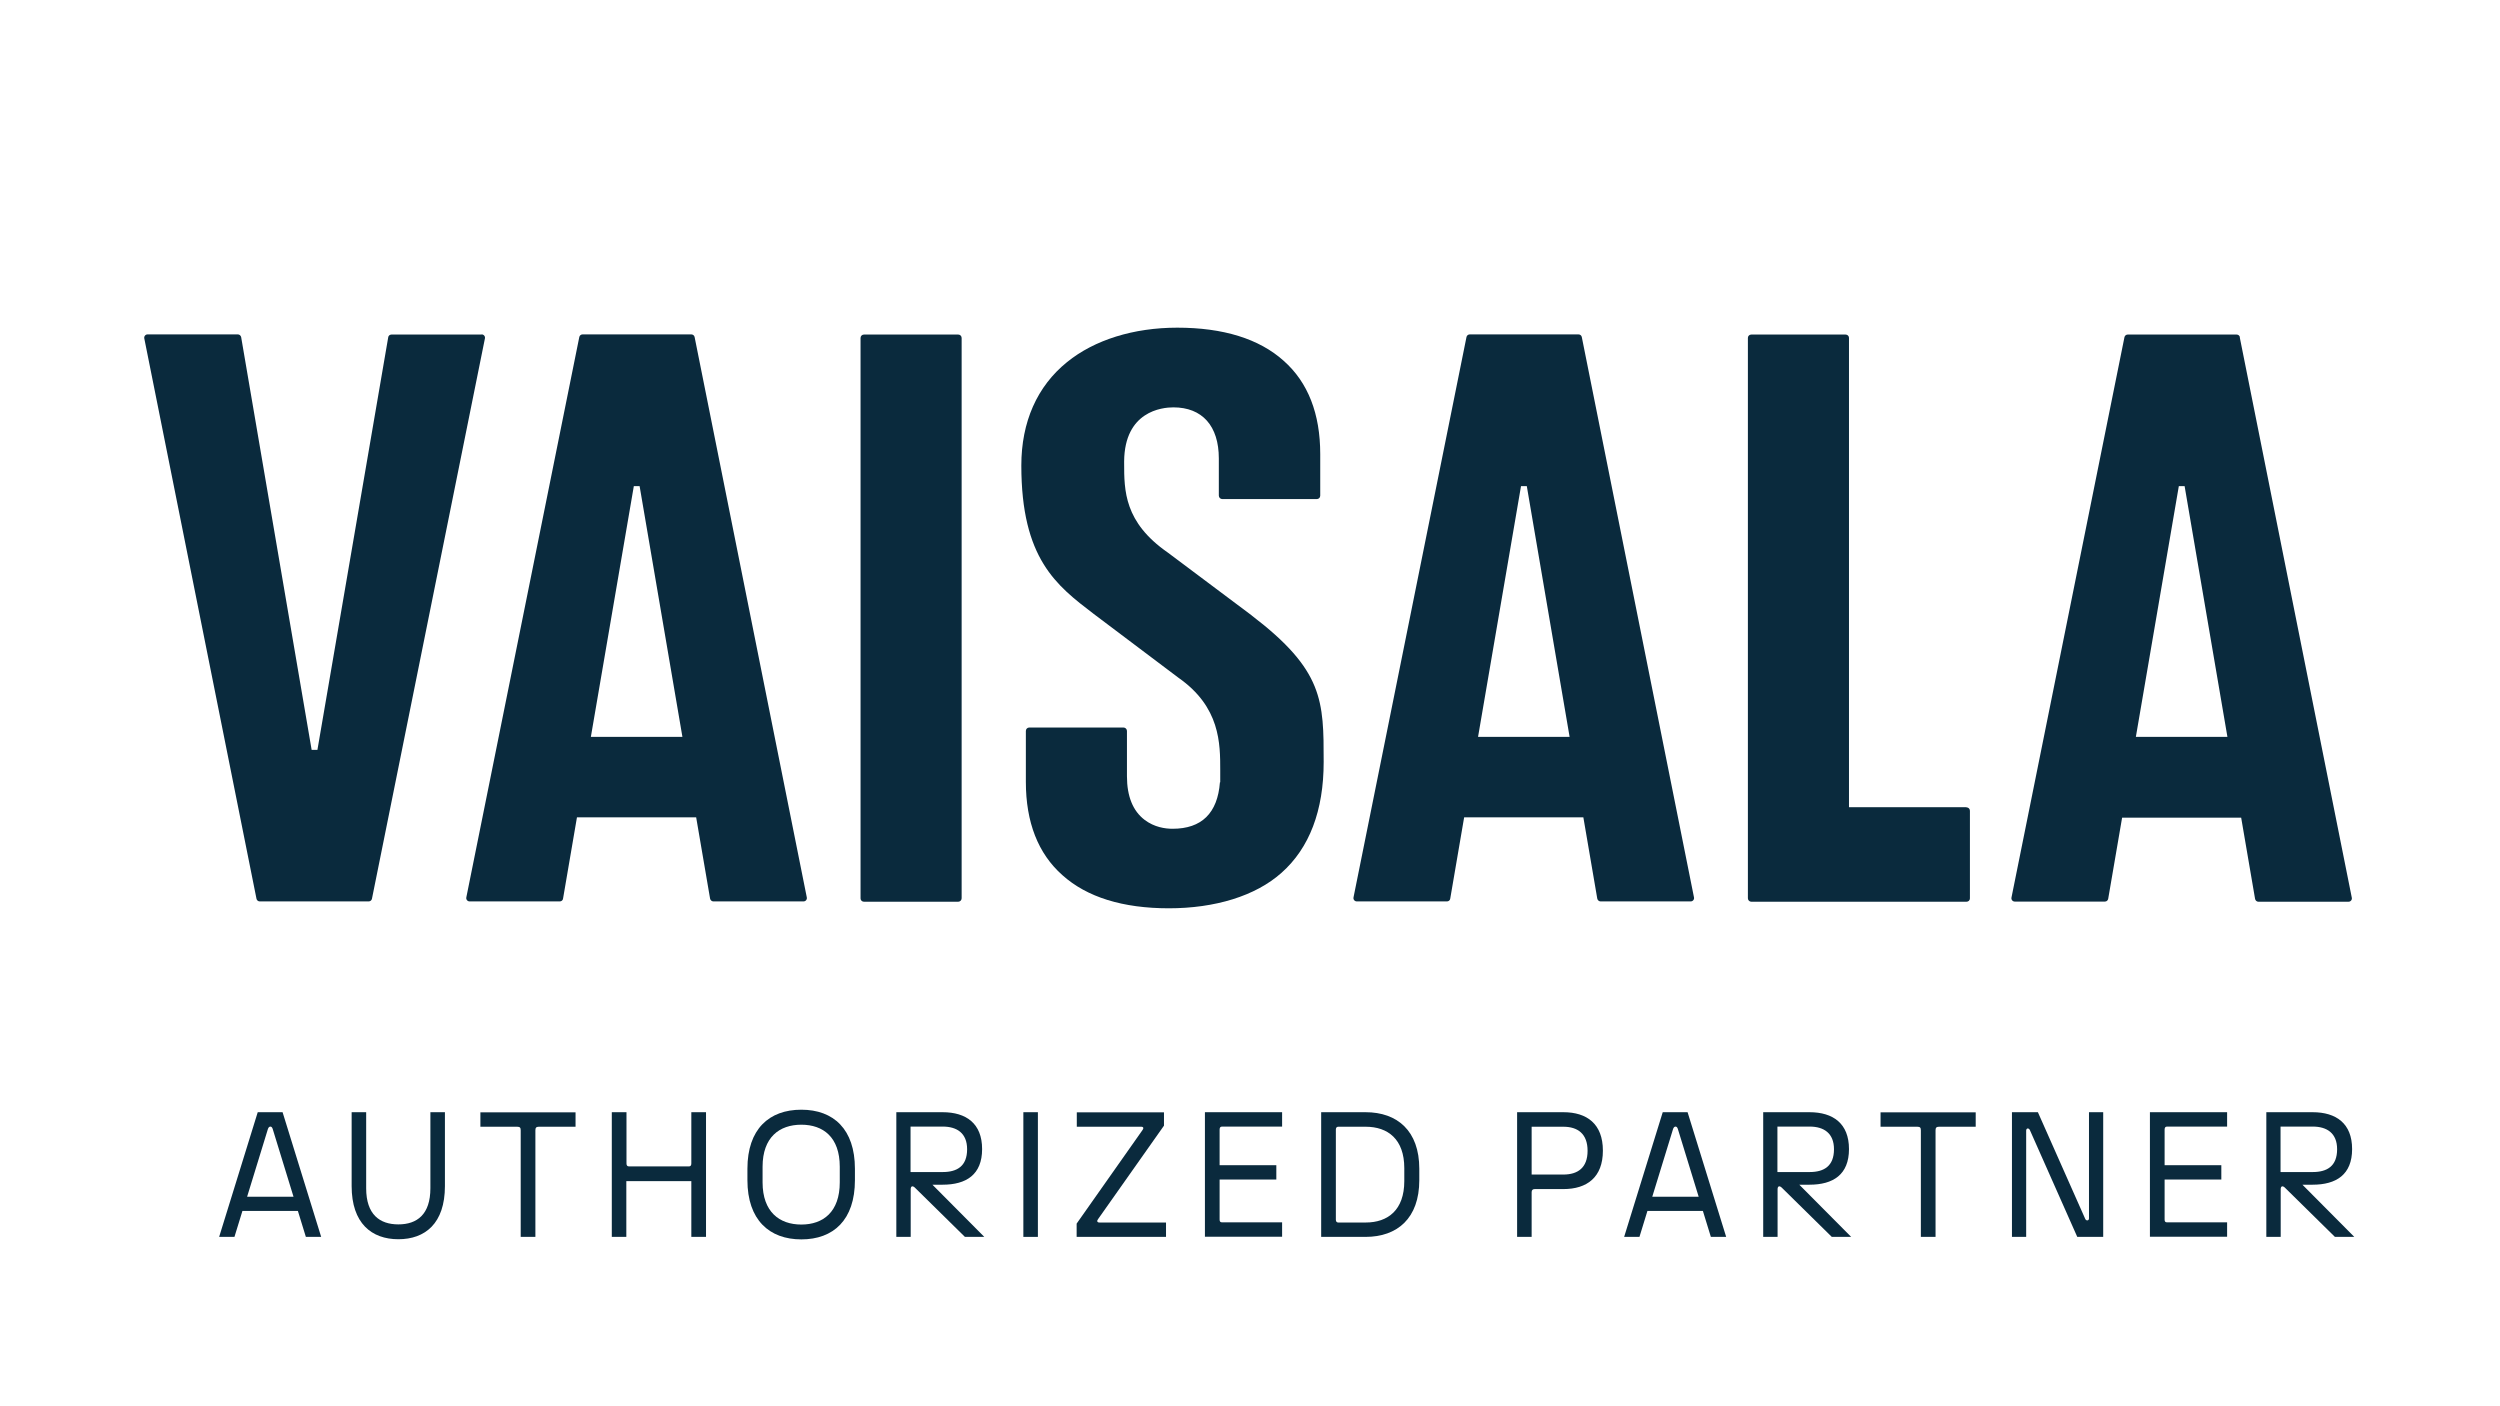 <?xml version="1.0" encoding="UTF-8" standalone="no"?>
<svg xmlns="http://www.w3.org/2000/svg" xmlns:xlink="http://www.w3.org/1999/xlink" xmlns:serif="http://www.serif.com/" width="100%" height="100%" viewBox="0 0 160 90" version="1.1" xml:space="preserve" style="fill-rule:evenodd;clip-rule:evenodd;stroke-miterlimit:10;">
    <g transform="matrix(1,0,0,1,-26.895,-15.019)">
        <rect x="-2353.26" y="-3245.22" width="5088.99" height="5296" style="fill:none;stroke:rgb(97,97,97);stroke-width:10px;"></rect>
    </g>
    <g transform="matrix(1,0,0,1,-26.895,-15.019)">
        <path d="M152.74,66.68L145.23,66.68L145.23,36.64C145.23,36.52 145.13,36.43 145.01,36.43L138.98,36.43C138.86,36.43 138.76,36.52 138.76,36.64L138.76,72.51C138.76,72.63 138.86,72.73 138.98,72.73L152.75,72.73C152.87,72.73 152.97,72.64 152.97,72.52L152.97,66.91C152.97,66.79 152.88,66.69 152.75,66.69" style="fill:rgb(10,42,61);fill-rule:nonzero;"></path>
    </g>
    <g transform="matrix(1,0,0,1,-26.895,-15.019)">
        <path d="M57.72,36.43L51.95,36.43C51.85,36.43 51.75,36.5 51.74,36.61L47.21,63.01L46.84,63.01L42.33,36.6C42.31,36.5 42.22,36.42 42.12,36.42L36.34,36.42C36.2,36.42 36.1,36.55 36.13,36.68L43.31,72.54C43.33,72.64 43.42,72.71 43.52,72.71L50.49,72.71C50.59,72.71 50.68,72.64 50.7,72.54L57.93,36.68C57.96,36.55 57.86,36.42 57.72,36.42" style="fill:rgb(10,42,61);fill-rule:nonzero;"></path>
    </g>
    <g transform="matrix(1,0,0,1,-26.895,-15.019)">
        <path d="M88.22,36.43L82.19,36.43C82.07,36.43 81.97,36.52 81.97,36.65L81.97,72.52C81.97,72.64 82.07,72.73 82.19,72.73L88.22,72.73C88.34,72.73 88.44,72.63 88.44,72.51L88.44,36.65C88.44,36.53 88.35,36.43 88.22,36.43" style="fill:rgb(10,42,61);fill-rule:nonzero;"></path>
    </g>
    <g transform="matrix(1,0,0,1,-26.895,-15.019)">
        <path d="M107.01,54.41L101.63,50.38C98.84,48.44 98.84,46.42 98.84,44.64L98.84,44.54C98.87,41.34 101.26,41.09 101.99,41.09C103.84,41.09 104.9,42.28 104.9,44.36L104.9,46.74C104.9,46.86 105,46.96 105.12,46.96L111.17,46.96C111.29,46.96 111.39,46.87 111.39,46.74L111.39,44.08C111.39,41.5 110.61,39.49 109.05,38.11C107.48,36.7 105.18,35.99 102.24,35.99C99.45,35.99 96.94,36.77 95.19,38.19C93.27,39.74 92.26,42.02 92.26,44.81C92.26,50.78 94.51,52.49 96.88,54.3L102.31,58.39C105,60.27 104.99,62.61 104.99,64.33L104.99,65.09L104.97,65.09C104.82,67.06 103.8,68.06 101.94,68.06C101.46,68.06 100.77,67.96 100.15,67.49C99.4,66.92 99.02,65.98 99.02,64.7L99.02,61.8C99.02,61.68 98.92,61.58 98.8,61.58L92.77,61.58C92.65,61.58 92.55,61.67 92.55,61.8L92.55,65.06C92.55,67.64 93.33,69.65 94.89,71.03C96.46,72.44 98.76,73.15 101.7,73.15C104.64,73.15 107.24,72.37 108.91,70.88C110.7,69.29 111.61,66.9 111.61,63.78C111.61,59.88 111.61,57.92 106.99,54.4L107.01,54.41Z" style="fill:rgb(10,42,61);fill-rule:nonzero;"></path>
    </g>
    <g transform="matrix(1,0,0,1,-26.895,-15.019)">
        <path d="M71.15,36.42L64.18,36.42C64.08,36.42 63.99,36.49 63.97,36.59L56.74,72.45C56.71,72.58 56.81,72.71 56.95,72.71L62.72,72.71C62.82,72.71 62.92,72.64 62.93,72.53L63.82,67.33L71.45,67.33L72.34,72.53C72.36,72.63 72.45,72.71 72.55,72.71L78.32,72.71C78.46,72.71 78.56,72.58 78.53,72.45L71.35,36.59C71.33,36.49 71.24,36.42 71.14,36.42L71.15,36.42ZM64.71,62.18L67.46,46.13L67.83,46.13L70.57,62.18L64.7,62.18L64.71,62.18Z" style="fill:rgb(10,42,61);fill-rule:nonzero;"></path>
    </g>
    <g transform="matrix(1,0,0,1,-26.895,-15.019)">
        <path d="M127.93,36.42L120.96,36.42C120.86,36.42 120.77,36.49 120.75,36.59L113.52,72.45C113.49,72.58 113.59,72.71 113.73,72.71L119.5,72.71C119.6,72.71 119.7,72.64 119.71,72.53L120.6,67.33L128.23,67.33L129.12,72.53C129.14,72.63 129.23,72.71 129.33,72.71L135.1,72.71C135.24,72.71 135.34,72.58 135.31,72.45L128.13,36.59C128.11,36.49 128.02,36.42 127.92,36.42L127.93,36.42ZM121.49,62.18L124.24,46.13L124.61,46.13L127.35,62.18L121.48,62.18L121.49,62.18Z" style="fill:rgb(10,42,61);fill-rule:nonzero;"></path>
    </g>
    <g transform="matrix(1,0,0,1,-26.895,-15.019)">
        <path d="M170.25,36.6C170.23,36.5 170.14,36.43 170.04,36.43L163.07,36.43C162.97,36.43 162.88,36.5 162.86,36.6L155.63,72.46C155.6,72.59 155.7,72.72 155.84,72.72L161.61,72.72C161.71,72.72 161.8,72.65 161.82,72.54L162.71,67.35L170.33,67.35L171.22,72.55C171.24,72.65 171.33,72.73 171.43,72.73L177.2,72.73C177.34,72.73 177.44,72.6 177.41,72.47L170.24,36.61L170.25,36.6ZM163.59,62.18L166.34,46.13L166.71,46.13L169.45,62.18L163.58,62.18L163.59,62.18Z" style="fill:rgb(10,42,61);fill-rule:nonzero;"></path>
    </g>
    <g transform="matrix(1,0,0,1,-26.895,-15.019)">
        <path d="M43.39,86.2L44.98,86.2L47.45,94.18L46.47,94.18L45.96,92.52L42.41,92.52L41.9,94.18L40.92,94.18L43.39,86.2ZM45.68,91.61L44.35,87.28C44.32,87.18 44.27,87.12 44.2,87.12C44.13,87.12 44.07,87.18 44.04,87.28L42.71,91.61L45.69,91.61L45.68,91.61Z" style="fill:rgb(10,42,61);fill-rule:nonzero;"></path>
    </g>
    <g transform="matrix(1,0,0,1,-26.895,-15.019)">
        <path d="M49.4,90.93L49.4,86.2L50.33,86.2L50.33,91.07C50.33,92.74 51.19,93.38 52.39,93.38C53.59,93.38 54.44,92.74 54.44,91.07L54.44,86.2L55.37,86.2L55.37,90.93C55.37,93.32 54.1,94.33 52.39,94.33C50.68,94.33 49.4,93.31 49.4,90.93Z" style="fill:rgb(10,42,61);fill-rule:nonzero;"></path>
    </g>
    <g transform="matrix(1,0,0,1,-26.895,-15.019)">
        <path d="M59.99,87.13L57.64,87.13L57.64,86.21L63.73,86.21L63.73,87.13L61.38,87.13C61.21,87.13 61.16,87.2 61.16,87.36L61.16,94.18L60.22,94.18L60.22,87.36C60.22,87.19 60.17,87.13 59.99,87.13Z" style="fill:rgb(10,42,61);fill-rule:nonzero;"></path>
    </g>
    <g transform="matrix(1,0,0,1,-26.895,-15.019)">
        <path d="M66.05,86.2L66.99,86.2L66.99,89.48C66.99,89.61 67.04,89.67 67.16,89.67L70.98,89.67C71.09,89.67 71.14,89.61 71.14,89.48L71.14,86.2L72.08,86.2L72.08,94.18L71.14,94.18L71.14,90.61L66.98,90.61L66.98,94.18L66.05,94.18L66.05,86.2Z" style="fill:rgb(10,42,61);fill-rule:nonzero;"></path>
    </g>
    <g transform="matrix(1,0,0,1,-26.895,-15.019)">
        <path d="M74.73,90.55L74.73,89.82C74.73,87.28 76.12,86.04 78.18,86.04C80.24,86.04 81.61,87.29 81.61,89.82L81.61,90.55C81.61,93.1 80.23,94.34 78.18,94.34C76.13,94.34 74.73,93.09 74.73,90.55ZM80.64,90.69L80.64,89.69C80.64,87.8 79.58,87 78.18,87C76.78,87 75.7,87.8 75.7,89.69L75.7,90.69C75.7,92.58 76.78,93.39 78.18,93.39C79.58,93.39 80.64,92.58 80.64,90.69Z" style="fill:rgb(10,42,61);fill-rule:nonzero;"></path>
    </g>
    <g transform="matrix(1,0,0,1,-26.895,-15.019)">
        <path d="M84.26,86.2L87.22,86.2C88.73,86.2 89.75,86.92 89.75,88.56C89.75,90.2 88.73,90.84 87.22,90.84L86.57,90.84L89.89,94.18L88.65,94.18L85.47,91.05C85.31,90.88 85.18,90.92 85.18,91.13L85.18,94.18L84.26,94.18L84.26,86.2ZM85.18,90.03L87.23,90.03C88.15,90.03 88.79,89.65 88.79,88.57C88.79,87.55 88.15,87.12 87.23,87.12L85.17,87.12L85.17,90.02L85.18,90.03Z" style="fill:rgb(10,42,61);fill-rule:nonzero;"></path>
    </g>
    <g transform="matrix(1,0,0,1,-26.895,-15.019)">
        <rect x="92.39" y="86.2" width="0.93" height="7.98" style="fill:rgb(10,42,61);fill-rule:nonzero;"></rect>
    </g>
    <g transform="matrix(1,0,0,1,-26.895,-15.019)">
        <path d="M95.8,93.33L100.01,87.35C100.1,87.23 100.09,87.13 99.93,87.13L95.81,87.13L95.81,86.21L101.39,86.21L101.39,87.06L97.18,93.03C97.08,93.15 97.1,93.26 97.26,93.26L101.52,93.26L101.52,94.18L95.8,94.18L95.8,93.33Z" style="fill:rgb(10,42,61);fill-rule:nonzero;"></path>
    </g>
    <g transform="matrix(1,0,0,1,-26.895,-15.019)">
        <path d="M104.01,86.2L108.95,86.2L108.95,87.12L105.11,87.12C104.99,87.12 104.95,87.19 104.95,87.32L104.95,89.59L108.58,89.59L108.58,90.51L104.95,90.51L104.95,93.07C104.95,93.2 104.99,93.25 105.12,93.25L108.95,93.25L108.95,94.17L104.01,94.17L104.01,86.19L104.01,86.2Z" style="fill:rgb(10,42,61);fill-rule:nonzero;"></path>
    </g>
    <g transform="matrix(1,0,0,1,-26.895,-15.019)">
        <path d="M111.45,86.2L114.29,86.2C116.32,86.2 117.73,87.39 117.73,89.82L117.73,90.55C117.73,92.99 116.32,94.18 114.29,94.18L111.45,94.18L111.45,86.2ZM116.77,90.61L116.77,89.78C116.77,87.93 115.72,87.13 114.3,87.13L112.54,87.13C112.44,87.13 112.39,87.2 112.39,87.31L112.39,93.08C112.39,93.19 112.44,93.26 112.54,93.26L114.3,93.26C115.72,93.26 116.77,92.46 116.77,90.61Z" style="fill:rgb(10,42,61);fill-rule:nonzero;"></path>
    </g>
    <g transform="matrix(1,0,0,1,-26.895,-15.019)">
        <path d="M123.99,86.2L126.95,86.2C128.46,86.2 129.48,86.95 129.48,88.66C129.48,90.37 128.46,91.12 126.95,91.12L125.12,91.12C124.98,91.12 124.92,91.19 124.92,91.32L124.92,94.18L123.99,94.18L123.99,86.2ZM126.95,90.19C127.87,90.19 128.5,89.76 128.5,88.67C128.5,87.58 127.87,87.13 126.95,87.13L124.92,87.13L124.92,90.19L126.95,90.19Z" style="fill:rgb(10,42,61);fill-rule:nonzero;"></path>
    </g>
    <g transform="matrix(1,0,0,1,-26.895,-15.019)">
        <path d="M133.31,86.2L134.9,86.2L137.37,94.18L136.39,94.18L135.88,92.52L132.33,92.52L131.82,94.18L130.84,94.18L133.31,86.2ZM135.61,91.61L134.28,87.28C134.25,87.18 134.2,87.12 134.13,87.12C134.06,87.12 134,87.18 133.97,87.28L132.64,91.61L135.62,91.61L135.61,91.61Z" style="fill:rgb(10,42,61);fill-rule:nonzero;"></path>
    </g>
    <g transform="matrix(1,0,0,1,-26.895,-15.019)">
        <path d="M139.74,86.2L142.7,86.2C144.21,86.2 145.23,86.92 145.23,88.56C145.23,90.2 144.21,90.84 142.7,90.84L142.05,90.84L145.37,94.18L144.13,94.18L140.95,91.05C140.79,90.88 140.66,90.92 140.66,91.13L140.66,94.18L139.74,94.18L139.74,86.2ZM140.66,90.03L142.71,90.03C143.63,90.03 144.27,89.65 144.27,88.57C144.27,87.55 143.63,87.12 142.71,87.12L140.65,87.12L140.65,90.02L140.66,90.03Z" style="fill:rgb(10,42,61);fill-rule:nonzero;"></path>
    </g>
    <g transform="matrix(1,0,0,1,-26.895,-15.019)">
        <path d="M149.6,87.13L147.25,87.13L147.25,86.21L153.34,86.21L153.34,87.13L150.99,87.13C150.82,87.13 150.77,87.2 150.77,87.36L150.77,94.18L149.83,94.18L149.83,87.36C149.83,87.19 149.78,87.13 149.6,87.13Z" style="fill:rgb(10,42,61);fill-rule:nonzero;"></path>
    </g>
    <g transform="matrix(1,0,0,1,-26.895,-15.019)">
        <path d="M160.59,93L160.59,86.2L161.5,86.2L161.5,94.18L159.84,94.18L156.81,87.35C156.74,87.19 156.57,87.21 156.57,87.38L156.57,94.18L155.66,94.18L155.66,86.2L157.32,86.2L160.35,93.03C160.41,93.17 160.59,93.15 160.59,93Z" style="fill:rgb(10,42,61);fill-rule:nonzero;"></path>
    </g>
    <g transform="matrix(1,0,0,1,-26.895,-15.019)">
        <path d="M164.49,86.2L169.43,86.2L169.43,87.12L165.59,87.12C165.47,87.12 165.43,87.19 165.43,87.32L165.43,89.59L169.06,89.59L169.06,90.51L165.43,90.51L165.43,93.07C165.43,93.2 165.47,93.25 165.6,93.25L169.43,93.25L169.43,94.17L164.49,94.17L164.49,86.19L164.49,86.2Z" style="fill:rgb(10,42,61);fill-rule:nonzero;"></path>
    </g>
    <g transform="matrix(1,0,0,1,-26.895,-15.019)">
        <path d="M171.94,86.2L174.9,86.2C176.41,86.2 177.43,86.92 177.43,88.56C177.43,90.2 176.41,90.84 174.9,90.84L174.25,90.84L177.57,94.18L176.33,94.18L173.15,91.05C172.99,90.88 172.86,90.92 172.86,91.13L172.86,94.18L171.94,94.18L171.94,86.2ZM172.86,90.03L174.91,90.03C175.83,90.03 176.47,89.65 176.47,88.57C176.47,87.55 175.83,87.12 174.91,87.12L172.85,87.12L172.85,90.02L172.86,90.03Z" style="fill:rgb(10,42,61);fill-rule:nonzero;"></path>
    </g>
</svg>

